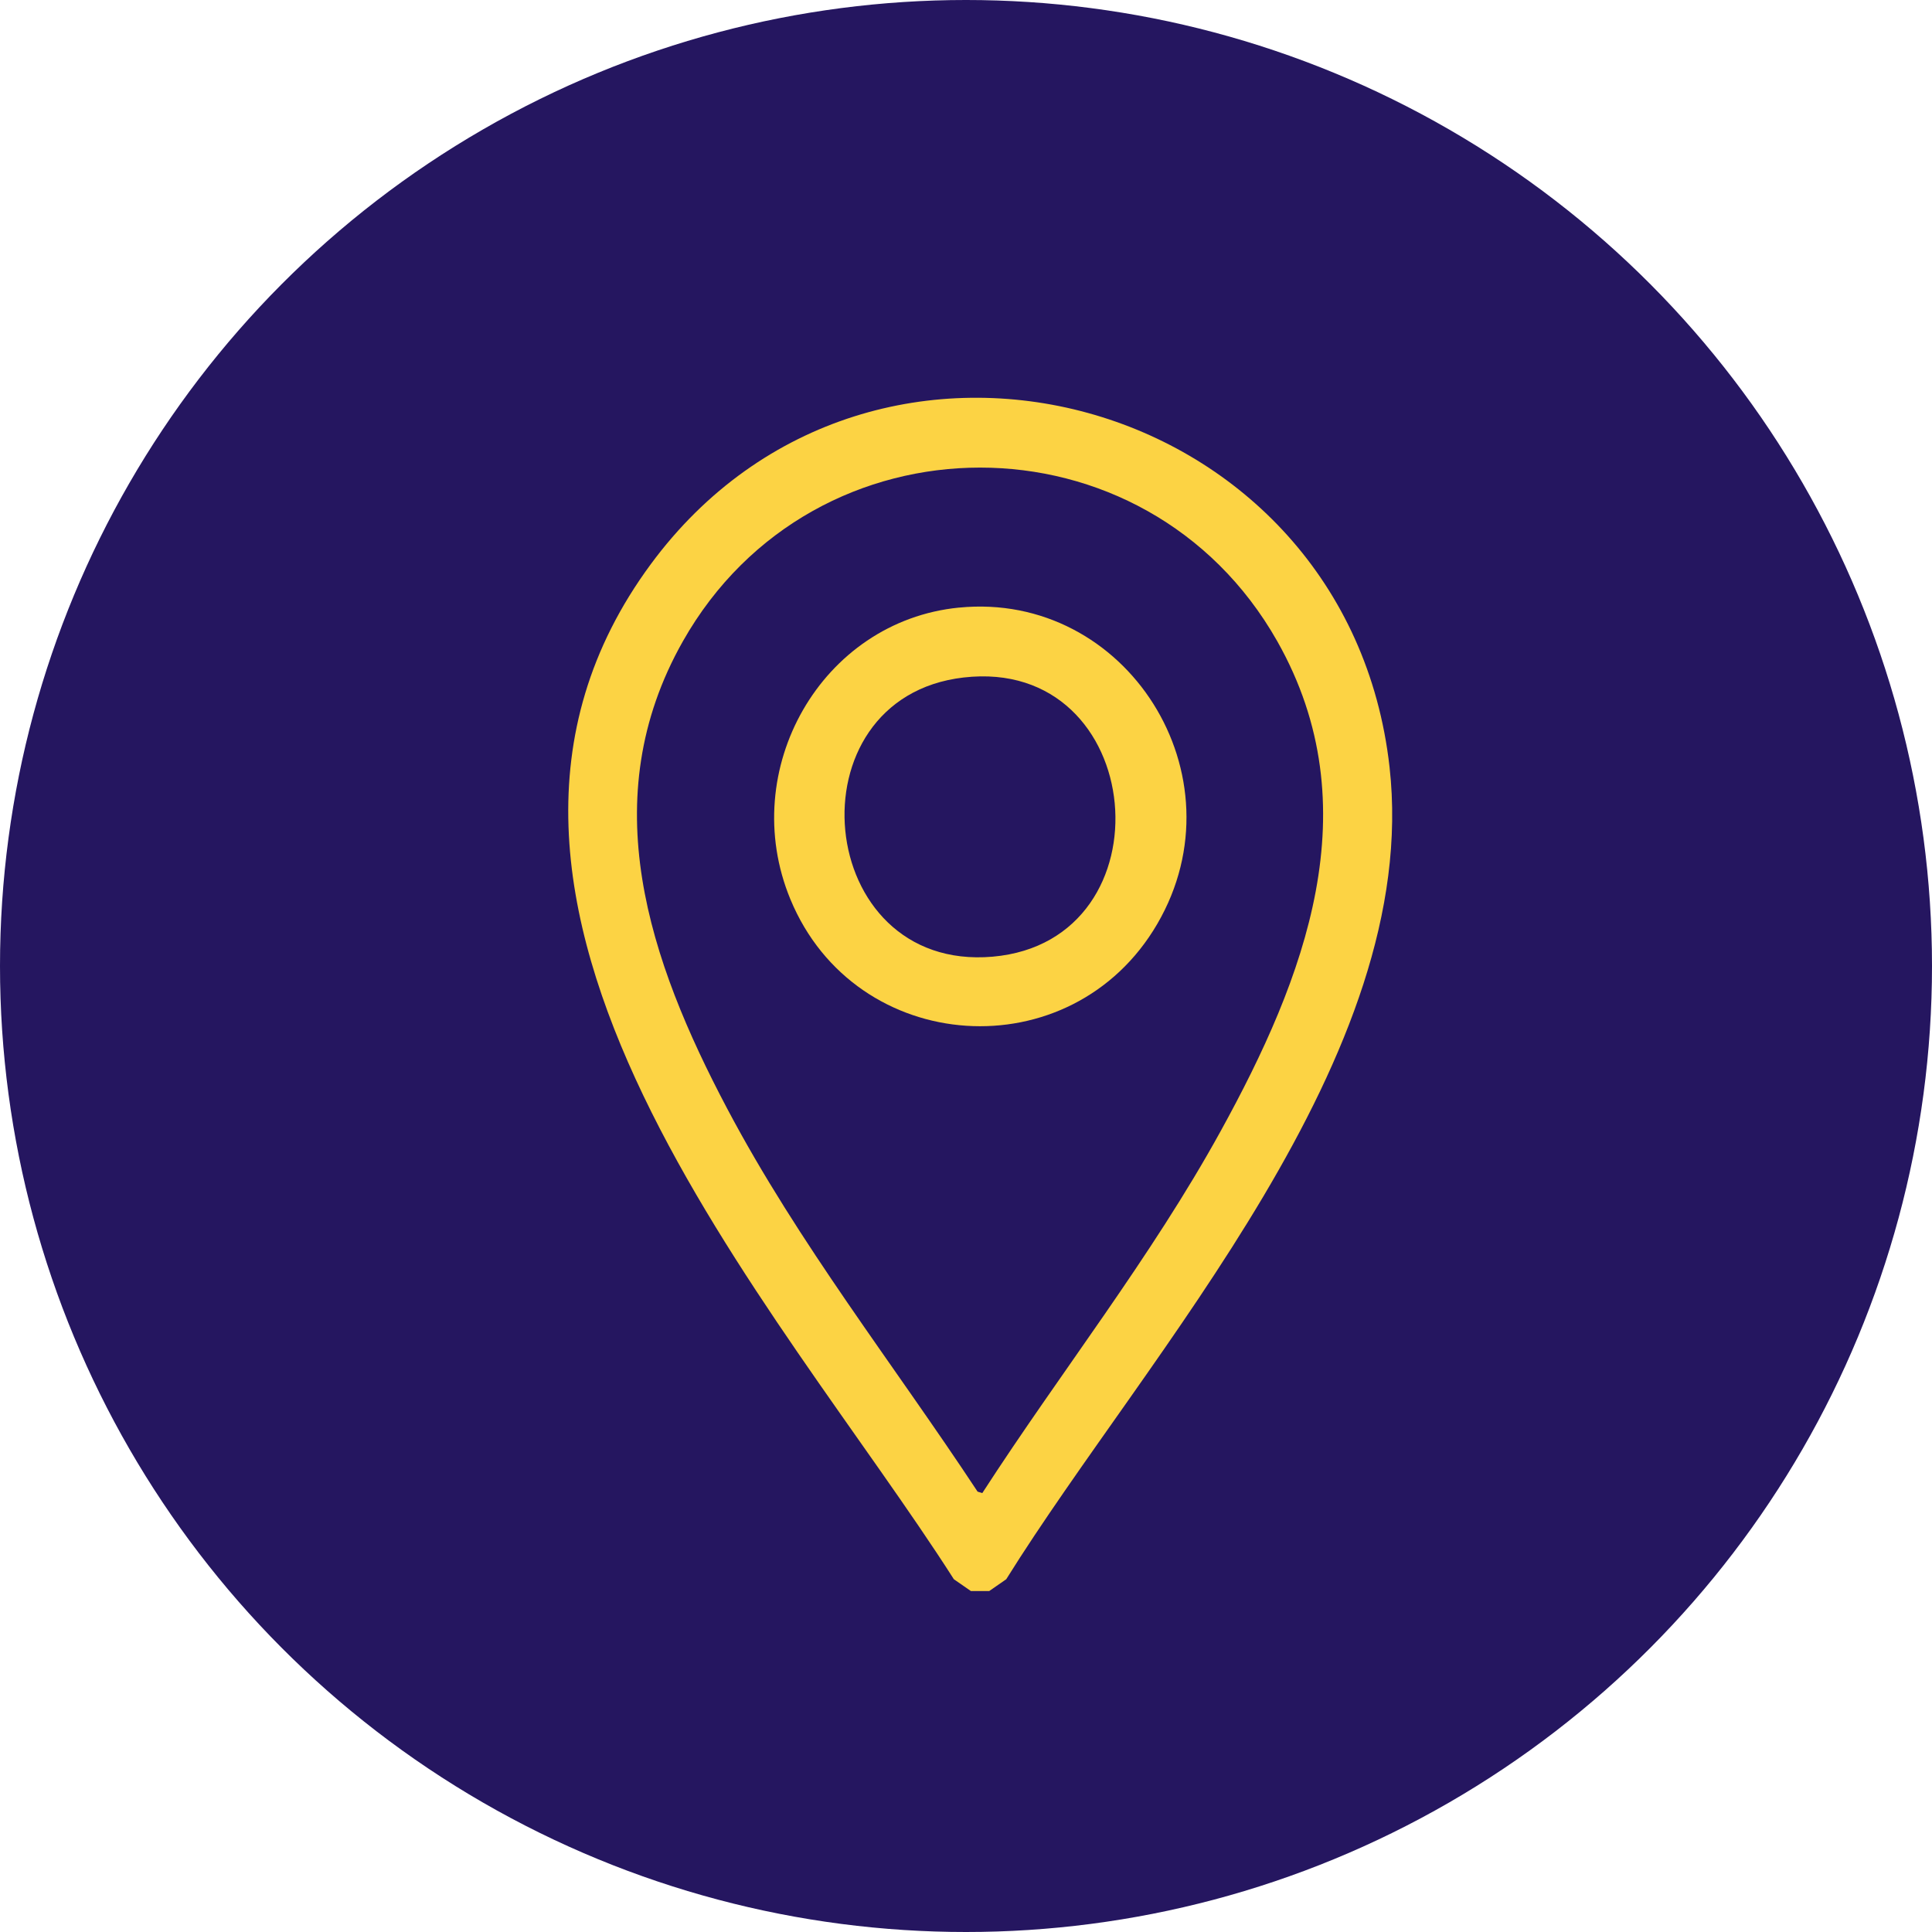 <?xml version="1.0" encoding="UTF-8" standalone="no"?>
<!DOCTYPE svg PUBLIC "-//W3C//DTD SVG 1.1//EN" "http://www.w3.org/Graphics/SVG/1.1/DTD/svg11.dtd">
<svg width="100%" height="100%" viewBox="0 0 68 68" version="1.1" xmlns="http://www.w3.org/2000/svg" xmlns:xlink="http://www.w3.org/1999/xlink" xml:space="preserve" xmlns:serif="http://www.serif.com/" style="fill-rule:evenodd;clip-rule:evenodd;stroke-linejoin:round;stroke-miterlimit:2;">
    <circle cx="34" cy="34" r="34" style="fill:rgb(37,22,96);"/>
    <g>
        <clipPath id="_clip1">
            <rect x="20" y="14" width="29" height="42"/>
        </clipPath>
        <g clip-path="url(#_clip1)">
            <path d="M48.907,26.994C47.433,13.869 30.718,9.268 22.907,19.856C14.142,31.738 27.413,45.94 33.573,55.584L34.173,56L34.817,56L35.416,55.584C40.417,47.563 50.053,37.199 48.907,26.994ZM34.574,52.551L34.408,52.501C31.455,48.023 28.108,43.775 25.59,39.011C22.844,33.812 20.887,28.13 24.037,22.568C28.65,14.422 40.338,14.42 44.954,22.567C48.265,28.414 45.922,34.436 42.968,39.803C40.511,44.269 37.329,48.292 34.574,52.551Z" style="fill:rgb(252,211,68);fill-rule:nonzero;"/>
            <path d="M33.753,21.385C28.912,21.863 25.934,27.094 27.819,31.651C30.113,37.193 37.718,37.693 40.733,32.518C43.774,27.298 39.653,20.803 33.753,21.386L33.753,21.385ZM34.937,33.672C28.633,34.221 27.754,24.561 33.913,23.846C40.408,23.093 41.266,33.119 34.937,33.672Z" style="fill:rgb(252,211,68);fill-rule:nonzero;"/>
        </g>
    </g>
</svg>
